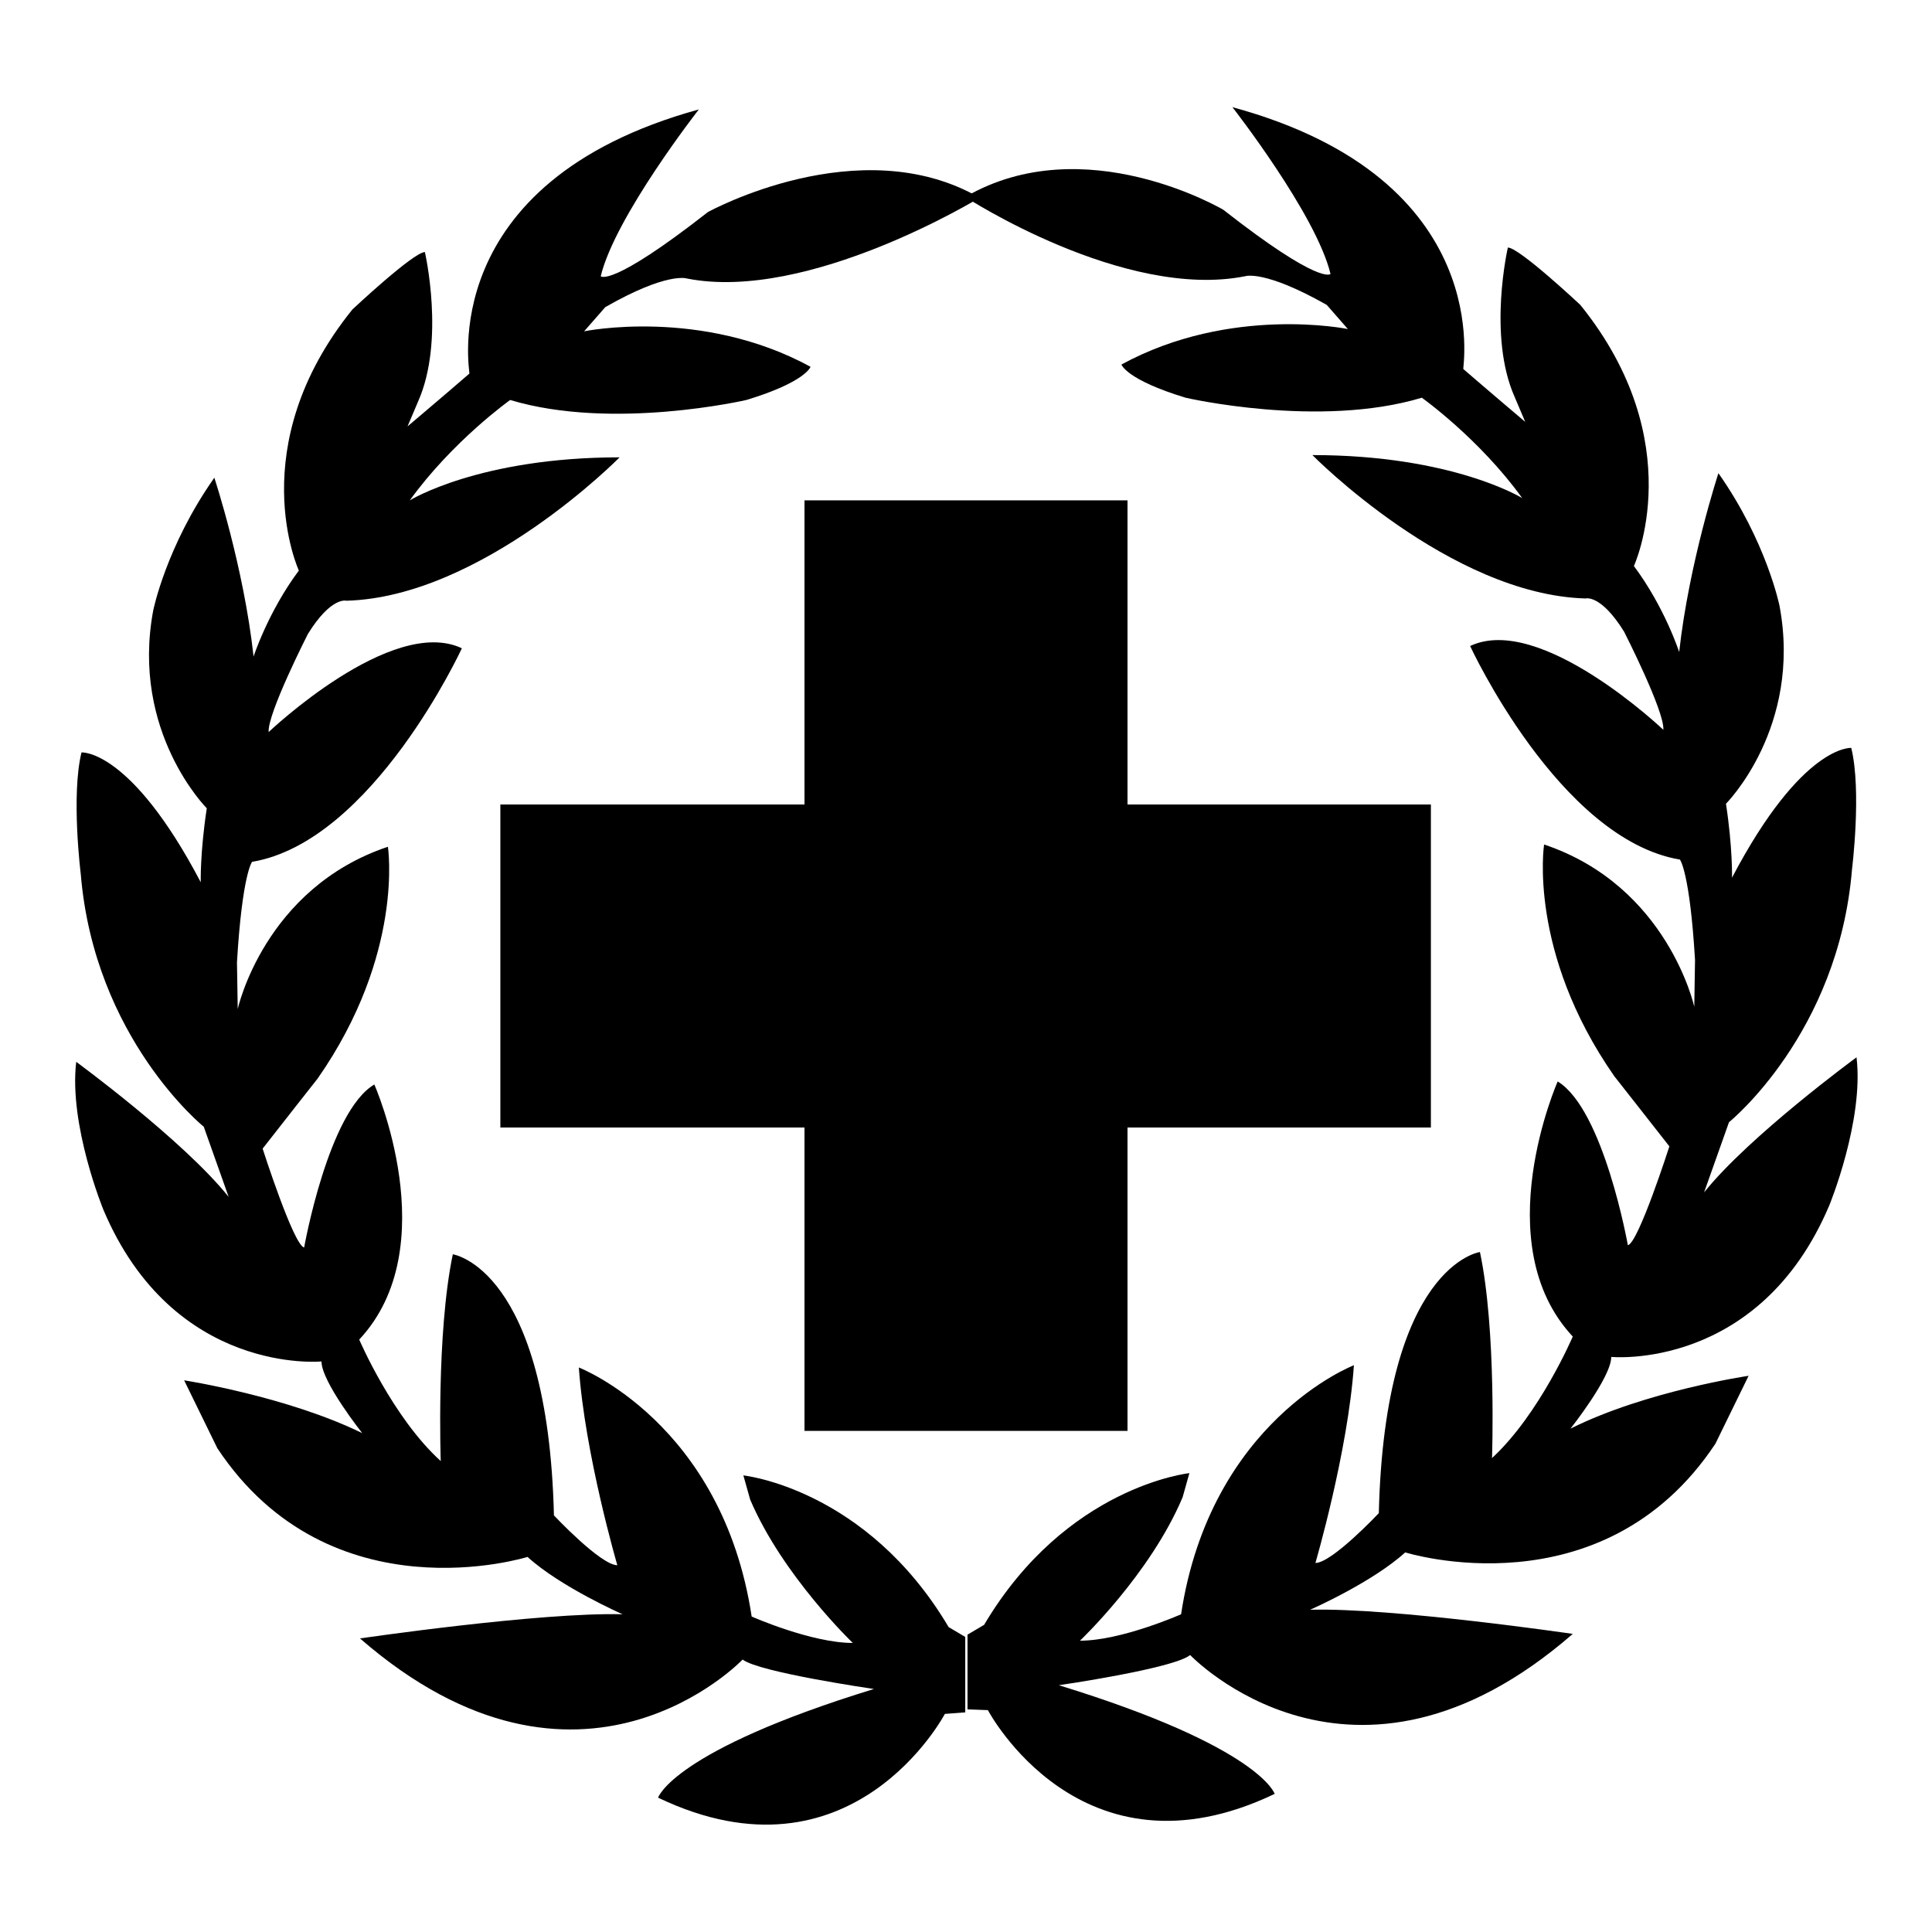 <?xml version="1.0" encoding="utf-8"?>
<!-- Svg Vector Icons : http://www.onlinewebfonts.com/icon -->
<!DOCTYPE svg PUBLIC "-//W3C//DTD SVG 1.1//EN" "http://www.w3.org/Graphics/SVG/1.1/DTD/svg11.dtd">
<svg version="1.1" xmlns="http://www.w3.org/2000/svg" xmlns:xlink="http://www.w3.org/1999/xlink" x="0px" y="0px" viewBox="0 0 256 256" enable-background="new 0 0 256 256" xml:space="preserve">
<g><g><path fill="#000000" d="M106.6,66.3h42.8v123.3h-42.8V66.3z"/><path fill="#000000" d="M66.3,106.6h123.3v42.8H66.3V106.6z"/><path fill="#000000" d="M163.3,14.2c0,0,11.1,14.2,13,22.1c0,0-1.3,1.6-14.2-8.5c0,0-18.4-10.9-34.2-1.7c0,0,21,13.7,37.1,10.5c0,0,2.5-0.9,10.8,3.8l2.8,3.2c0,0-15.5-3.2-30,4.7c0,0,0.6,2,8.5,4.4c0,0,17.7,4.1,31.3,0c0,0,7.6,5.4,13.3,13.3c0,0-9.2-5.7-27.8-5.7c0,0,18.2,18.5,36.2,19c0,0,2-0.6,5.1,4.4c0,0,5.4,10.6,5.2,13c0,0-16.3-15.5-25.6-11.1c0,0,11.8,25.6,27.8,28.3c0,0,1.3,1.6,2,13.3l-0.1,6.2c0,0-3.5-16-19.9-21.5c0,0-2.2,14.2,9.3,30.7c0,0,5.2,6.6,7.3,9.3c0,0-4.1,12.8-5.5,13.1c0,0-3.2-18-9.3-21.7c0,0-9.5,21.5,2,33.8c0,0-4.4,10.3-10.7,16.1c0,0,0.6-16.9-1.6-27.3c0,0-12.6,1.7-13.4,34.6c0,0-6.2,6.6-8.4,6.6c0,0,4.3-14.7,5.1-26.2c0,0-19,7.3-22.9,33c0,0-7.9,3.5-13.4,3.5c0,0,9.3-8.8,13.6-19l0.9-3.2c0,0-16.3,1.7-27.2,20.1l-2.2,1.3v9.9l2.7,0.1c0,0,12.3,23.4,38,11.1c0,0-1.9-6.2-28.6-14.4c0,0,15.2-2.2,17.4-4c0,0,21.5,22.6,50.7-2.8c0,0-23.9-3.5-34.8-3.2c0,0,8.2-3.6,12.6-7.6c0,0,26.1,8.2,41.1-14.4l4.4-9c0,0-13.6,2-23.6,7c0,0,5.4-6.8,5.4-9.5c0,0,19.6,1.9,28.9-20.1c0,0,4.6-11.2,3.6-19.6c0,0-14.2,10.4-20.2,17.9l3.3-9.3c0,0,14.5-11.7,16.3-33.5c0,0,1.3-10.4-0.1-16.1c0,0-6.5-0.5-15.8,17.2c0,0,0.1-3.9-0.8-9.8c0,0,10.1-10.1,7.1-26.2c0,0-1.7-8.5-8.1-17.6c0,0-3.9,11.9-5.2,23.7c0,0-1.9-5.9-6-11.4c0,0,7.6-16.4-7.1-34.6c0,0-8.1-7.6-9.6-7.6c0,0-2.7,11.7,0.9,19.8l1.4,3.3c0,0-5.2-4.4-8.2-7C193.7,49.1,198.6,23.8,163.3,14.2"/><path fill="#000000" d="M92.6,14.5c0,0-11.1,14.2-13,22.1c0,0,1.3,1.6,14.2-8.5c0,0,20.1-11.1,36-1.9c0,0-22.7,13.9-38.8,10.7c0,0-2.6-0.9-10.8,3.8l-2.8,3.2c0,0,15.5-3.2,30,4.7c0,0-0.6,2-8.5,4.4c0,0-17.7,4.1-31.3,0c0,0-7.6,5.4-13.3,13.3c0,0,9.2-5.7,27.8-5.7c0,0-18.2,18.5-36.2,19c0,0-2-0.6-5.1,4.4c0,0-5.4,10.6-5.2,13c0,0,16.3-15.5,25.6-11.1c0,0-11.8,25.6-27.8,28.3c0,0-1.3,1.6-2,13.3l0.1,6.2c0,0,3.5-16,19.9-21.5c0,0,2.2,14.2-9.3,30.7c0,0-5.2,6.6-7.3,9.3c0,0,4.1,12.8,5.5,13.1c0,0,3.2-18,9.3-21.6c0,0,9.5,21.5-2,33.8c0,0,4.4,10.3,10.8,16.1c0,0-0.6-16.9,1.6-27.4c0,0,12.6,1.8,13.4,34.6c0,0,6.2,6.6,8.4,6.6c0,0-4.3-14.7-5.1-26.2c0,0,19,7.3,22.9,33c0,0,7.9,3.5,13.4,3.5c0,0-9.3-8.9-13.6-19l-0.9-3.2c0,0,16.3,1.7,27.2,20.1l2.2,1.3v10l-2.7,0.2c0,0-12.3,23.4-38,11.1c0,0,1.9-6.2,28.6-14.4c0,0-15.2-2.2-17.4-3.9c0,0-21.5,22.6-50.7-2.8c0,0,23.9-3.5,34.8-3.2c0,0-8.2-3.6-12.6-7.6c0,0-26.1,8.2-41.1-14.4l-4.4-9c0,0,13.6,2.1,23.6,7c0,0-5.4-6.8-5.4-9.5c0,0-19.6,1.9-28.9-20.1c0,0-4.6-11.2-3.6-19.6c0,0,14.2,10.4,20.2,17.9l-3.3-9.3c0,0-14.5-11.7-16.3-33.5c0,0-1.3-10.4,0.1-16.1c0,0,6.5-0.5,15.8,17.2c0,0-0.1-3.9,0.8-9.8c0,0-10.1-10.1-7.1-26.2c0,0,1.7-8.5,8.1-17.6c0,0,3.9,11.8,5.2,23.7c0,0,1.9-5.9,6-11.4c0,0-7.6-16.4,7.1-34.6c0,0,8.1-7.6,9.6-7.6c0,0,2.7,11.7-0.9,19.8l-1.4,3.3c0,0,5.2-4.4,8.2-7C62.3,49.4,57.4,24.2,92.6,14.5"/></g></g>
</svg>